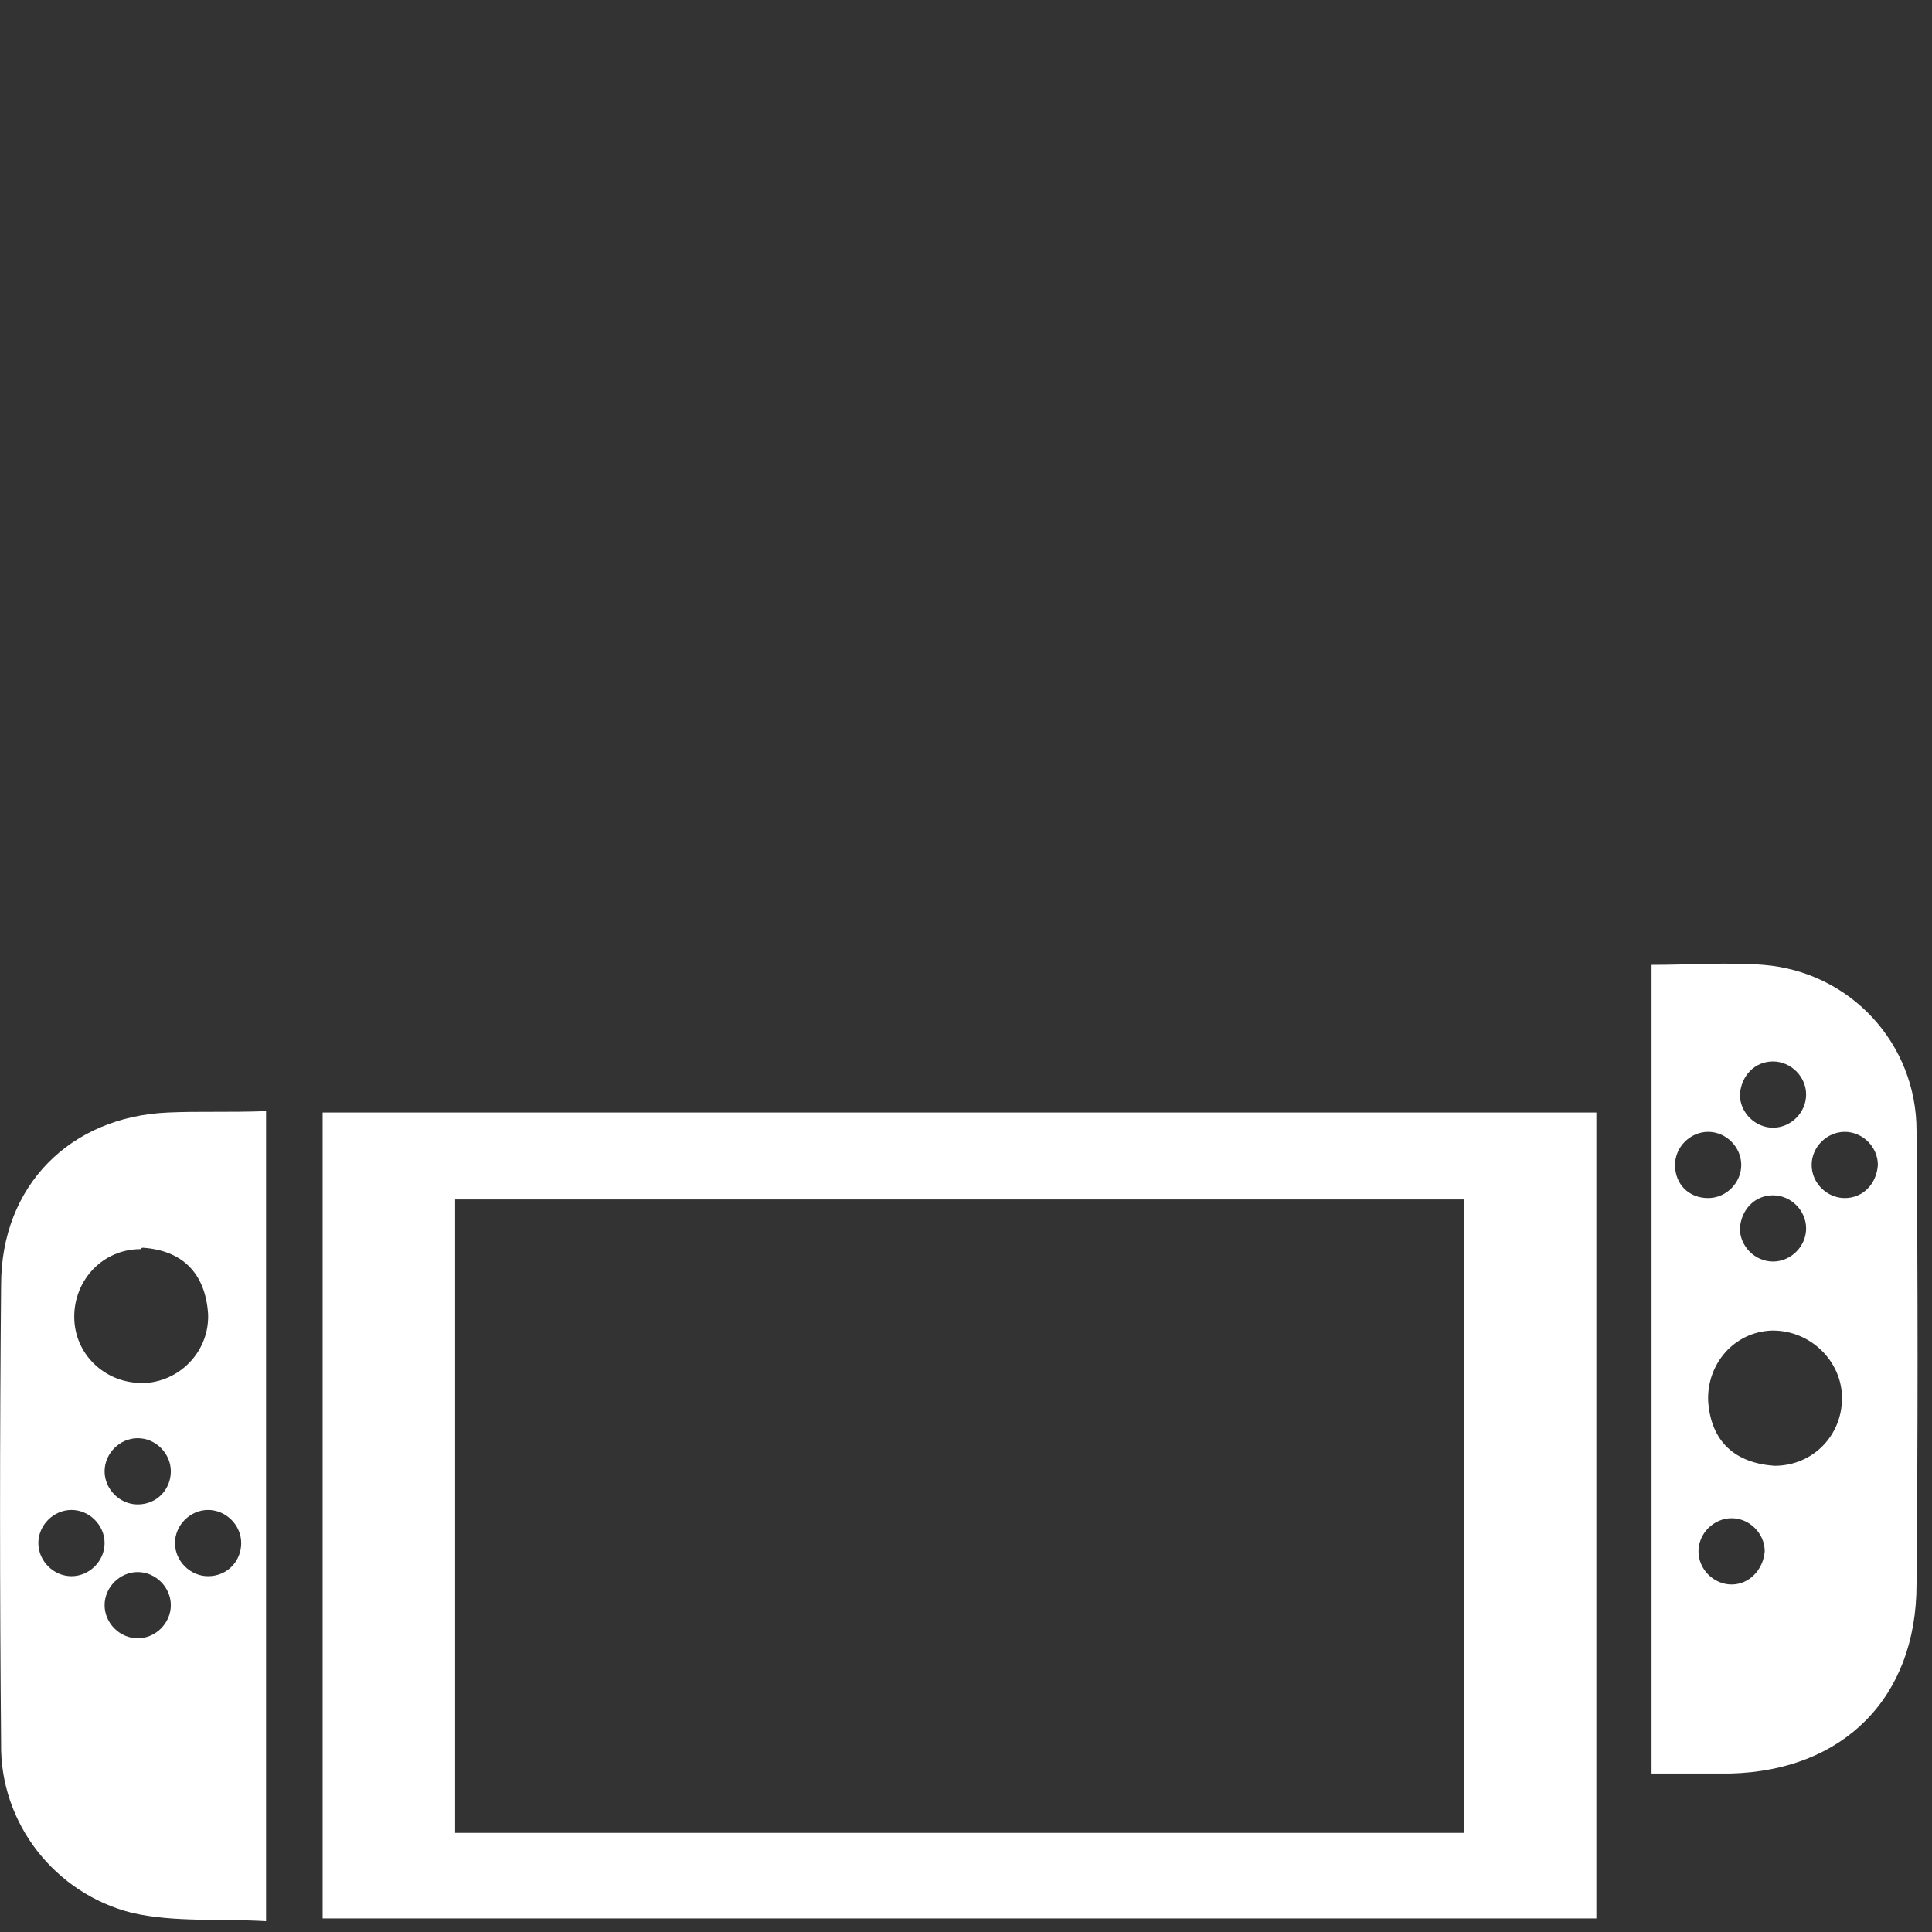 <?xml version="1.0" encoding="utf-8"?>
<!-- Generator: Adobe Illustrator 23.0.5, SVG Export Plug-In . SVG Version: 6.00 Build 0)  -->
<svg version="1.1" id="圖層_1" xmlns="http://www.w3.org/2000/svg" xmlns:xlink="http://www.w3.org/1999/xlink" x="0px" y="0px"
	 viewBox="0 0 140 140" style="enable-background:new 0 0 140 140;" xml:space="preserve">
<rect x="0" y="0" width="140" height="140" fill="#333333" stroke="none"/>
<style type="text/css">
	.st0{fill:#FFFFFF;}
</style>
<title>p-m1</title>
<g id="Group_70" transform="translate(-1223.321 -433.983)">
	<path id="Path_1902" class="st0" d="M1246.7,514.6h92.3V573h-92.3V514.6z M1329.4,520.9h-73.1v45.9h73.1V520.9z"/>
	<path id="Path_1903" class="st0" d="M1362.2,515.9c0-6.3-4.8-11.5-11.1-12c-2.6-0.2-5.2,0-8.1,0v58.6c2.1,0,3.9,0,5.7,0
		c8.2-0.2,13.5-5.5,13.5-13.7C1362.3,537.8,1362.3,526.9,1362.2,515.9z M1351.8,510.9c1.3,0,2.4,1.1,2.4,2.4s-1.1,2.4-2.4,2.4
		s-2.4-1.1-2.4-2.4l0,0C1349.5,511.9,1350.5,510.9,1351.8,510.9L1351.8,510.9z M1351.8,520.6c1.3,0,2.4,1.1,2.4,2.4
		c0,1.3-1.1,2.4-2.4,2.4s-2.4-1.1-2.4-2.4l0,0C1349.5,521.6,1350.5,520.6,1351.8,520.6L1351.8,520.6z M1344.7,518.4
		c0-1.3,1.1-2.4,2.4-2.4s2.4,1.1,2.4,2.4s-1.1,2.4-2.4,2.4l0,0C1345.7,520.8,1344.7,519.8,1344.7,518.4L1344.7,518.4z M1348.8,548.8
		c-1.3,0-2.4-1.1-2.4-2.4c0-1.3,1.1-2.4,2.4-2.4s2.4,1.1,2.4,2.4C1351.1,547.7,1350.1,548.8,1348.8,548.8L1348.8,548.8z
		 M1351.9,540.2c-2.8-0.2-4.6-1.7-4.8-4.7c-0.1-2.7,1.9-5,4.6-5.1h0.1c2.7,0,5,2.2,5,4.9S1354.7,540.2,1351.9,540.2
		C1352.1,540.2,1352,540.2,1351.9,540.2L1351.9,540.2z M1357,520.8c-1.3,0-2.4-1.1-2.4-2.4c0-1.3,1.1-2.4,2.4-2.4s2.4,1.1,2.4,2.4
		C1359.3,519.8,1358.3,520.8,1357,520.8L1357,520.8L1357,520.8z"/>
	<path id="Path_1904" class="st0" d="M1235.5,514.6c-7.1,0.3-12.1,5.3-12.1,12.5c-0.1,11.1-0.1,22.2,0,33.2
		c-0.1,5.8,3.9,10.9,9.5,12.3c3.1,0.7,6.3,0.4,9.7,0.6v-58.7C1239.9,514.6,1237.7,514.5,1235.5,514.6z M1233.7,524.4
		c2.8,0.2,4.5,1.8,4.7,4.8c0.1,2.6-1.9,4.8-4.5,5c-0.1,0-0.2,0-0.3,0c-2.7,0-4.9-2.1-4.9-4.8s2.1-4.9,4.8-4.9
		C1233.6,524.4,1233.6,524.4,1233.7,524.4L1233.7,524.4z M1228.5,548.2c-1.3,0-2.4-1.1-2.4-2.4c0-1.3,1.1-2.4,2.4-2.4
		s2.4,1.1,2.4,2.4l0,0C1230.9,547.1,1229.8,548.2,1228.5,548.2L1228.5,548.2L1228.5,548.2z M1233.3,552.7c-1.3,0-2.4-1.1-2.4-2.4
		s1.1-2.4,2.4-2.4s2.4,1.1,2.4,2.4l0,0C1235.7,551.6,1234.6,552.7,1233.3,552.7L1233.3,552.7L1233.3,552.7z M1233.3,543
		c-1.3,0-2.4-1.1-2.4-2.4s1.1-2.4,2.4-2.4s2.4,1.1,2.4,2.4l0,0C1235.7,541.9,1234.7,543,1233.3,543L1233.3,543L1233.3,543z
		 M1238.4,548.2c-1.3,0-2.4-1.1-2.4-2.4c0-1.3,1.1-2.4,2.4-2.4s2.4,1.1,2.4,2.4l0,0C1240.8,547.1,1239.8,548.2,1238.4,548.2
		C1238.5,548.2,1238.4,548.2,1238.4,548.2L1238.4,548.2z"/>
</g>
</svg>
